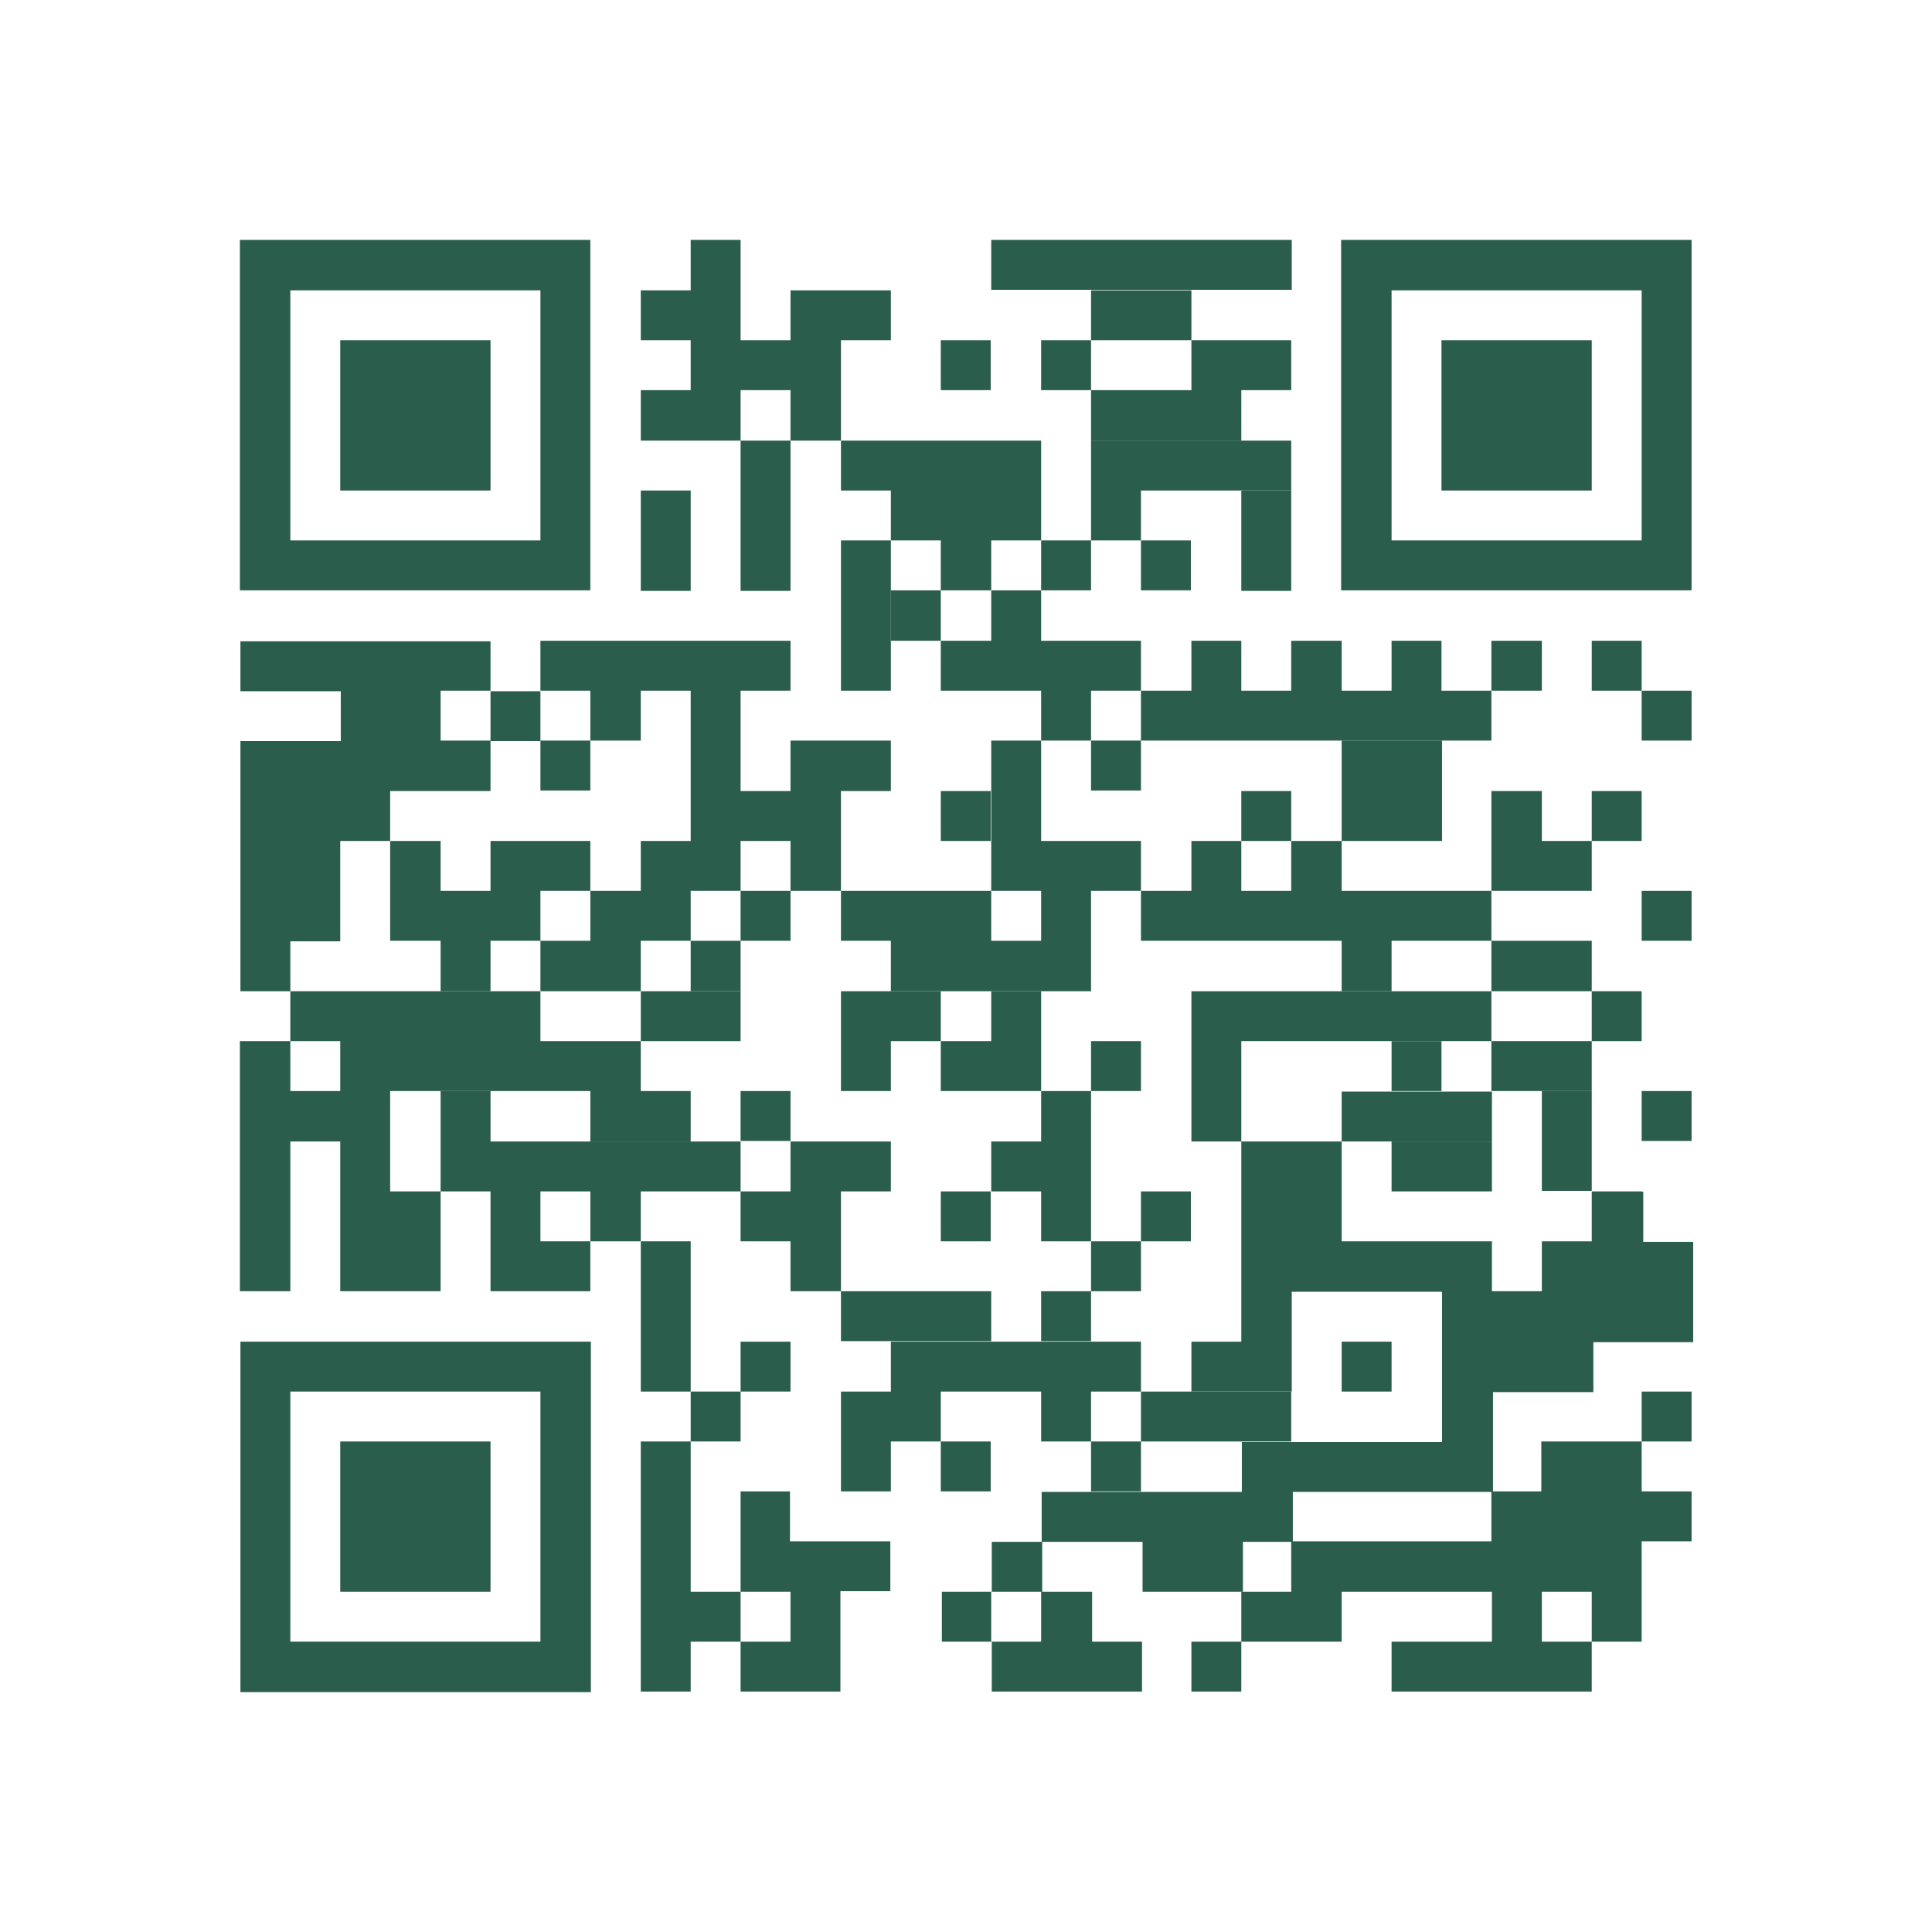 <?xml version="1.0" encoding="UTF-8"?>
<svg id="Layer_2" data-name="Layer 2" xmlns="http://www.w3.org/2000/svg" viewBox="0 0 36 36">
  <defs>
    <style>
      .cls-1 {
        fill: none;
      }

      .cls-2 {
        fill: #2b5d4d;
      }
    </style>
  </defs>
  <g id="print_baskı" data-name="print/baskı">
    <g>
      <rect class="cls-1" width="36" height="36"/>
      <g>
        <rect class="cls-2" x="6.34" y="6.34" width="2.8" height="2.8"/>
        <polygon class="cls-2" points="13.8 8.21 13.8 7.27 14.73 7.27 14.73 8.21 15.67 8.21 15.67 6.34 16.6 6.34 16.6 5.41 15.67 5.41 14.73 5.41 14.73 6.34 13.8 6.34 13.8 4.47 12.87 4.47 12.87 5.41 11.94 5.41 11.94 6.34 12.87 6.34 12.87 7.27 11.94 7.27 11.94 8.21 12.87 8.21 13.8 8.21"/>
        <rect class="cls-2" x="13.8" y="8.21" width=".93" height="2.8"/>
        <polygon class="cls-2" points="20.33 7.27 20.33 6.34 19.4 6.34 19.4 7.27 20.33 7.27 20.33 8.21 23.13 8.21 23.13 7.27 24.06 7.27 24.06 6.34 22.2 6.34 22.2 7.27 20.33 7.27"/>
        <rect class="cls-2" x="11.94" y="9.14" width=".93" height="1.87"/>
        <rect class="cls-2" x="11.94" y="23.13" width=".93" height="2.8"/>
        <rect class="cls-2" x="20.33" y="5.41" width="1.87" height=".93"/>
        <rect class="cls-2" x="17.53" y="6.34" width=".93" height=".93"/>
        <polygon class="cls-2" points="20.33 11 20.33 10.07 21.26 10.07 21.26 9.14 24.06 9.14 24.06 8.21 20.33 8.21 20.33 9.14 20.33 10.07 19.4 10.07 19.4 11 20.33 11"/>
        <rect class="cls-2" x="20.33" y="13.8" width=".93" height=".93"/>
        <rect class="cls-2" x="23.13" y="14.74" width=".93" height=".93"/>
        <polygon class="cls-2" points="29.66 16.6 29.66 15.67 28.73 15.67 28.73 14.74 27.79 14.74 27.79 15.67 27.79 16.6 28.73 16.6 29.66 16.6"/>
        <rect class="cls-2" x="25.93" y="21.27" width="1.87" height=".93"/>
        <rect class="cls-2" x="21.26" y="10.07" width=".93" height=".93"/>
        <polygon class="cls-2" points="24.06 11.94 24.06 12.87 23.13 12.87 23.13 11.94 22.2 11.94 22.2 12.87 21.26 12.87 21.26 11.94 19.4 11.94 19.4 11 18.47 11 18.47 11.94 17.53 11.94 17.53 11 18.47 11 18.47 10.07 19.4 10.07 19.4 9.14 19.4 8.21 15.67 8.21 15.67 9.14 16.6 9.14 16.6 10.07 17.53 10.07 17.53 11 16.6 11 16.6 11.94 17.53 11.94 17.53 12.87 19.4 12.87 19.4 13.8 20.33 13.8 20.33 12.87 21.26 12.87 21.26 13.8 27.79 13.8 27.79 12.87 28.73 12.87 28.73 11.94 27.79 11.94 27.79 12.87 26.86 12.87 26.86 11.94 25.93 11.94 25.93 12.87 25 12.87 25 11.94 24.06 11.94"/>
        <rect class="cls-2" x="25.93" y="19.4" width=".93" height=".93"/>
        <rect class="cls-2" x="25" y="13.8" width="1.87" height="1.87"/>
        <rect class="cls-2" x="29.66" y="11.94" width=".93" height=".93"/>
        <rect class="cls-2" x="29.66" y="14.74" width=".93" height=".93"/>
        <rect class="cls-2" x="29.66" y="18.47" width=".93" height=".93"/>
        <path class="cls-2" d="M30.59,22.2h-.93v.93h-.93v.93h-.93v-.93h-2.8v-1.86h2.8v-.93h-2.8v.93h-1.87v-1.87h4.66v.93h1.87v-.93h-1.87v-.93h-4.66s-.93,0-.93,0h0v2.8h.93v3.73h-.93v.93h1.87v-.93h0v-.93h.93s1.87,0,1.87,0v2.8h-3.73v.93h-3.73v.93h-.93v.93h-.93v.93h.93v.93h2.8v-.93h-.93v-.93h-.93v-.93h1.87v.93h1.87v-.93h.93v-.93h3.73v-.93h0v-.93h1.87v-.93h-1.87,3.73v-1.87h-.93v-.93ZM19.4,30.59h-.93v-.93h.93v.93Z"/>
        <rect class="cls-2" x="30.59" y="12.87" width=".93" height=".93"/>
        <rect class="cls-2" x="30.59" y="16.6" width=".93" height=".93"/>
        <rect class="cls-2" x="15.67" y="10.07" width=".93" height="2.8"/>
        <polygon class="cls-2" points="18.47 16.6 19.4 16.6 19.4 16.6 19.4 17.53 18.47 17.53 18.47 17.53 18.47 16.6 15.67 16.6 15.67 17.53 16.6 17.53 16.6 18.47 18.47 18.47 18.47 18.47 20.33 18.47 20.33 17.53 20.33 16.6 21.26 16.6 21.26 15.67 19.4 15.67 19.4 13.8 18.47 13.8 18.47 16.6"/>
        <rect class="cls-2" x="10.07" y="13.8" width=".93" height=".93"/>
        <rect class="cls-2" x="17.53" y="14.74" width=".93" height=".93"/>
        <rect class="cls-2" x="30.59" y="20.33" width=".93" height=".93"/>
        <rect class="cls-2" x="30.59" y="25.93" width=".93" height=".93"/>
        <rect class="cls-2" x="28.73" y="20.33" width=".93" height="1.86"/>
        <rect class="cls-2" x="21.26" y="22.2" width=".93" height=".93"/>
        <rect class="cls-2" x="25" y="25" width=".93" height=".93"/>
        <polygon class="cls-2" points="20.33 21.27 20.33 20.33 19.4 20.33 19.4 21.27 18.47 21.27 18.47 22.2 19.4 22.2 19.4 23.13 20.33 23.13 20.33 22.2 20.33 21.27"/>
        <rect class="cls-2" x="20.33" y="19.4" width=".93" height=".93"/>
        <rect class="cls-2" x="20.33" y="23.13" width=".93" height=".93"/>
        <rect class="cls-2" x="19.4" y="24.06" width=".93" height=".93"/>
        <rect class="cls-2" x="15.67" y="24.06" width="2.8" height=".93"/>
        <polygon class="cls-2" points="17.53 25.93 19.4 25.93 19.4 26.86 20.33 26.86 20.33 25.93 21.26 25.93 21.26 25 16.6 25 16.6 25.93 15.67 25.93 15.67 26.86 15.67 27.79 16.6 27.79 16.6 26.86 17.53 26.86 17.53 25.93"/>
        <polygon class="cls-2" points="13.8 21.27 10.07 21.27 10.07 21.27 9.14 21.27 9.14 20.33 8.21 20.33 8.21 22.2 9.14 22.2 9.14 24.06 10.07 24.06 11 24.06 11 23.13 10.07 23.13 10.07 22.2 11 22.2 11 23.13 11.94 23.13 11.94 22.2 13.8 22.2 13.8 21.27"/>
        <polygon class="cls-2" points="11 13.8 11.94 13.8 11.94 12.87 12.87 12.87 12.87 15.67 11.94 15.67 11.94 16.6 11 16.6 11 17.53 10.07 17.53 10.07 16.6 11 16.6 11 15.67 10.07 15.67 10.07 15.67 9.14 15.67 9.14 16.6 8.21 16.6 8.21 15.67 7.27 15.67 7.27 17.53 8.21 17.53 8.21 18.47 9.14 18.47 9.14 17.53 10.07 17.53 10.07 18.47 11.94 18.47 11.94 17.53 12.87 17.53 12.87 18.47 13.8 18.47 13.8 17.53 14.73 17.53 14.73 16.6 13.8 16.6 13.8 17.53 12.87 17.53 12.87 16.6 13.8 16.6 13.8 15.67 14.73 15.67 14.73 16.6 15.67 16.6 15.67 14.74 16.6 14.74 16.6 13.8 15.67 13.8 14.73 13.8 14.73 14.74 13.8 14.74 13.8 12.87 14.73 12.87 14.73 11.94 10.07 11.94 10.07 12.87 11 12.87 11 13.8"/>
        <polygon class="cls-2" points="16.6 18.47 16.6 18.47 15.67 18.47 15.67 20.33 16.6 20.33 16.6 19.4 17.53 19.4 17.53 18.47 16.6 18.47"/>
        <polygon class="cls-2" points="18.47 20.33 18.47 20.33 19.4 20.33 19.4 18.47 18.47 18.47 18.47 19.4 17.53 19.4 17.53 20.33 18.47 20.33"/>
        <rect class="cls-2" x="17.53" y="22.2" width=".93" height=".93"/>
        <rect class="cls-2" x="13.8" y="20.33" width=".93" height=".93"/>
        <polygon class="cls-2" points="14.73 23.13 14.73 24.06 15.67 24.06 15.67 22.2 16.6 22.2 16.6 21.27 15.67 21.27 14.73 21.27 14.73 22.2 13.8 22.2 13.8 23.13 14.73 23.13"/>
        <rect class="cls-2" x="17.53" y="26.86" width=".93" height=".93"/>
        <polygon class="cls-2" points="20.33 26.86 20.33 27.79 21.26 27.79 21.26 26.86 24.06 26.86 24.06 25.93 21.26 25.93 21.26 26.86 20.33 26.86"/>
        <path class="cls-2" d="M14.73,27.79h-.93v1.87h-.93v-2.8h.93v-.93h.93v-.93h-.93v.93h-.93v.93h-.93v4.66h.93v-.93h.93v.93h.93s.93,0,.93,0v-1.87h.93v-.93h-1.87v-.93ZM14.73,30.59h-.93v-.93h.93v.93Z"/>
        <polygon class="cls-2" points="25 17.53 25 18.47 25.93 18.47 25.93 17.53 27.79 17.53 27.79 18.47 29.66 18.47 29.66 17.53 27.79 17.53 27.79 16.6 25 16.6 25 15.67 24.06 15.67 24.06 16.6 23.13 16.6 23.13 15.67 22.2 15.67 22.2 16.6 21.26 16.6 21.26 17.53 25 17.53"/>
        <path class="cls-2" d="M24.06,28.73v.93h-.93v.93h-.93v.93h.93v-.93h1.87v-.93h2.8v.93h-1.87v.93h3.73v-.93h.93v-1.87h.93v-.93h-.93v-.93h-1.87v.93h-.93v.93h-3.73ZM29.66,30.59h-.93v-.93h.93v.93Z"/>
        <polygon class="cls-2" points="5.41 21.27 6.34 21.27 6.34 24.06 7.27 24.06 8.21 24.06 8.21 22.2 7.27 22.2 7.27 21.27 7.27 20.33 11 20.33 11 21.27 12.87 21.27 12.87 20.33 11.94 20.33 11.94 19.4 13.8 19.4 13.8 18.47 11.94 18.47 11.94 19.4 10.07 19.4 10.07 18.47 5.41 18.47 5.41 19.4 6.34 19.4 6.34 20.33 5.41 20.33 5.41 19.4 4.47 19.4 4.47 24.06 5.41 24.06 5.41 21.27"/>
        <path class="cls-2" d="M6.34,17.53v-1.86h.93v-.93h1.87v-.93h.93v-.93h-.93v-.93h-4.66v.93h1.87v.93h-1.87v4.66h.93v-.93h.93ZM8.21,12.87h.93v.93h-.93v-.93Z"/>
        <rect class="cls-2" x="23.13" y="9.14" width=".93" height="1.87"/>
        <rect class="cls-2" x="18.47" y="4.47" width="5.6" height=".93"/>
        <path class="cls-2" d="M10.07,11h.93v-6.53h-6.53v6.53h5.6ZM5.41,5.41h4.66v4.66h-4.66v-4.66Z"/>
        <rect class="cls-2" x="6.34" y="26.86" width="2.8" height="2.8"/>
        <path class="cls-2" d="M5.41,25h-.93v6.53h6.53v-6.53h-5.6ZM10.07,30.59h-4.66v-4.66h4.66v4.66Z"/>
        <rect class="cls-2" x="26.86" y="6.34" width="2.8" height="2.8"/>
        <path class="cls-2" d="M30.59,11h.93v-6.53h-6.53v6.53h5.6ZM25.93,5.41h4.66v4.66h-4.66v-4.66Z"/>
      </g>
    </g>
  </g>
</svg>
